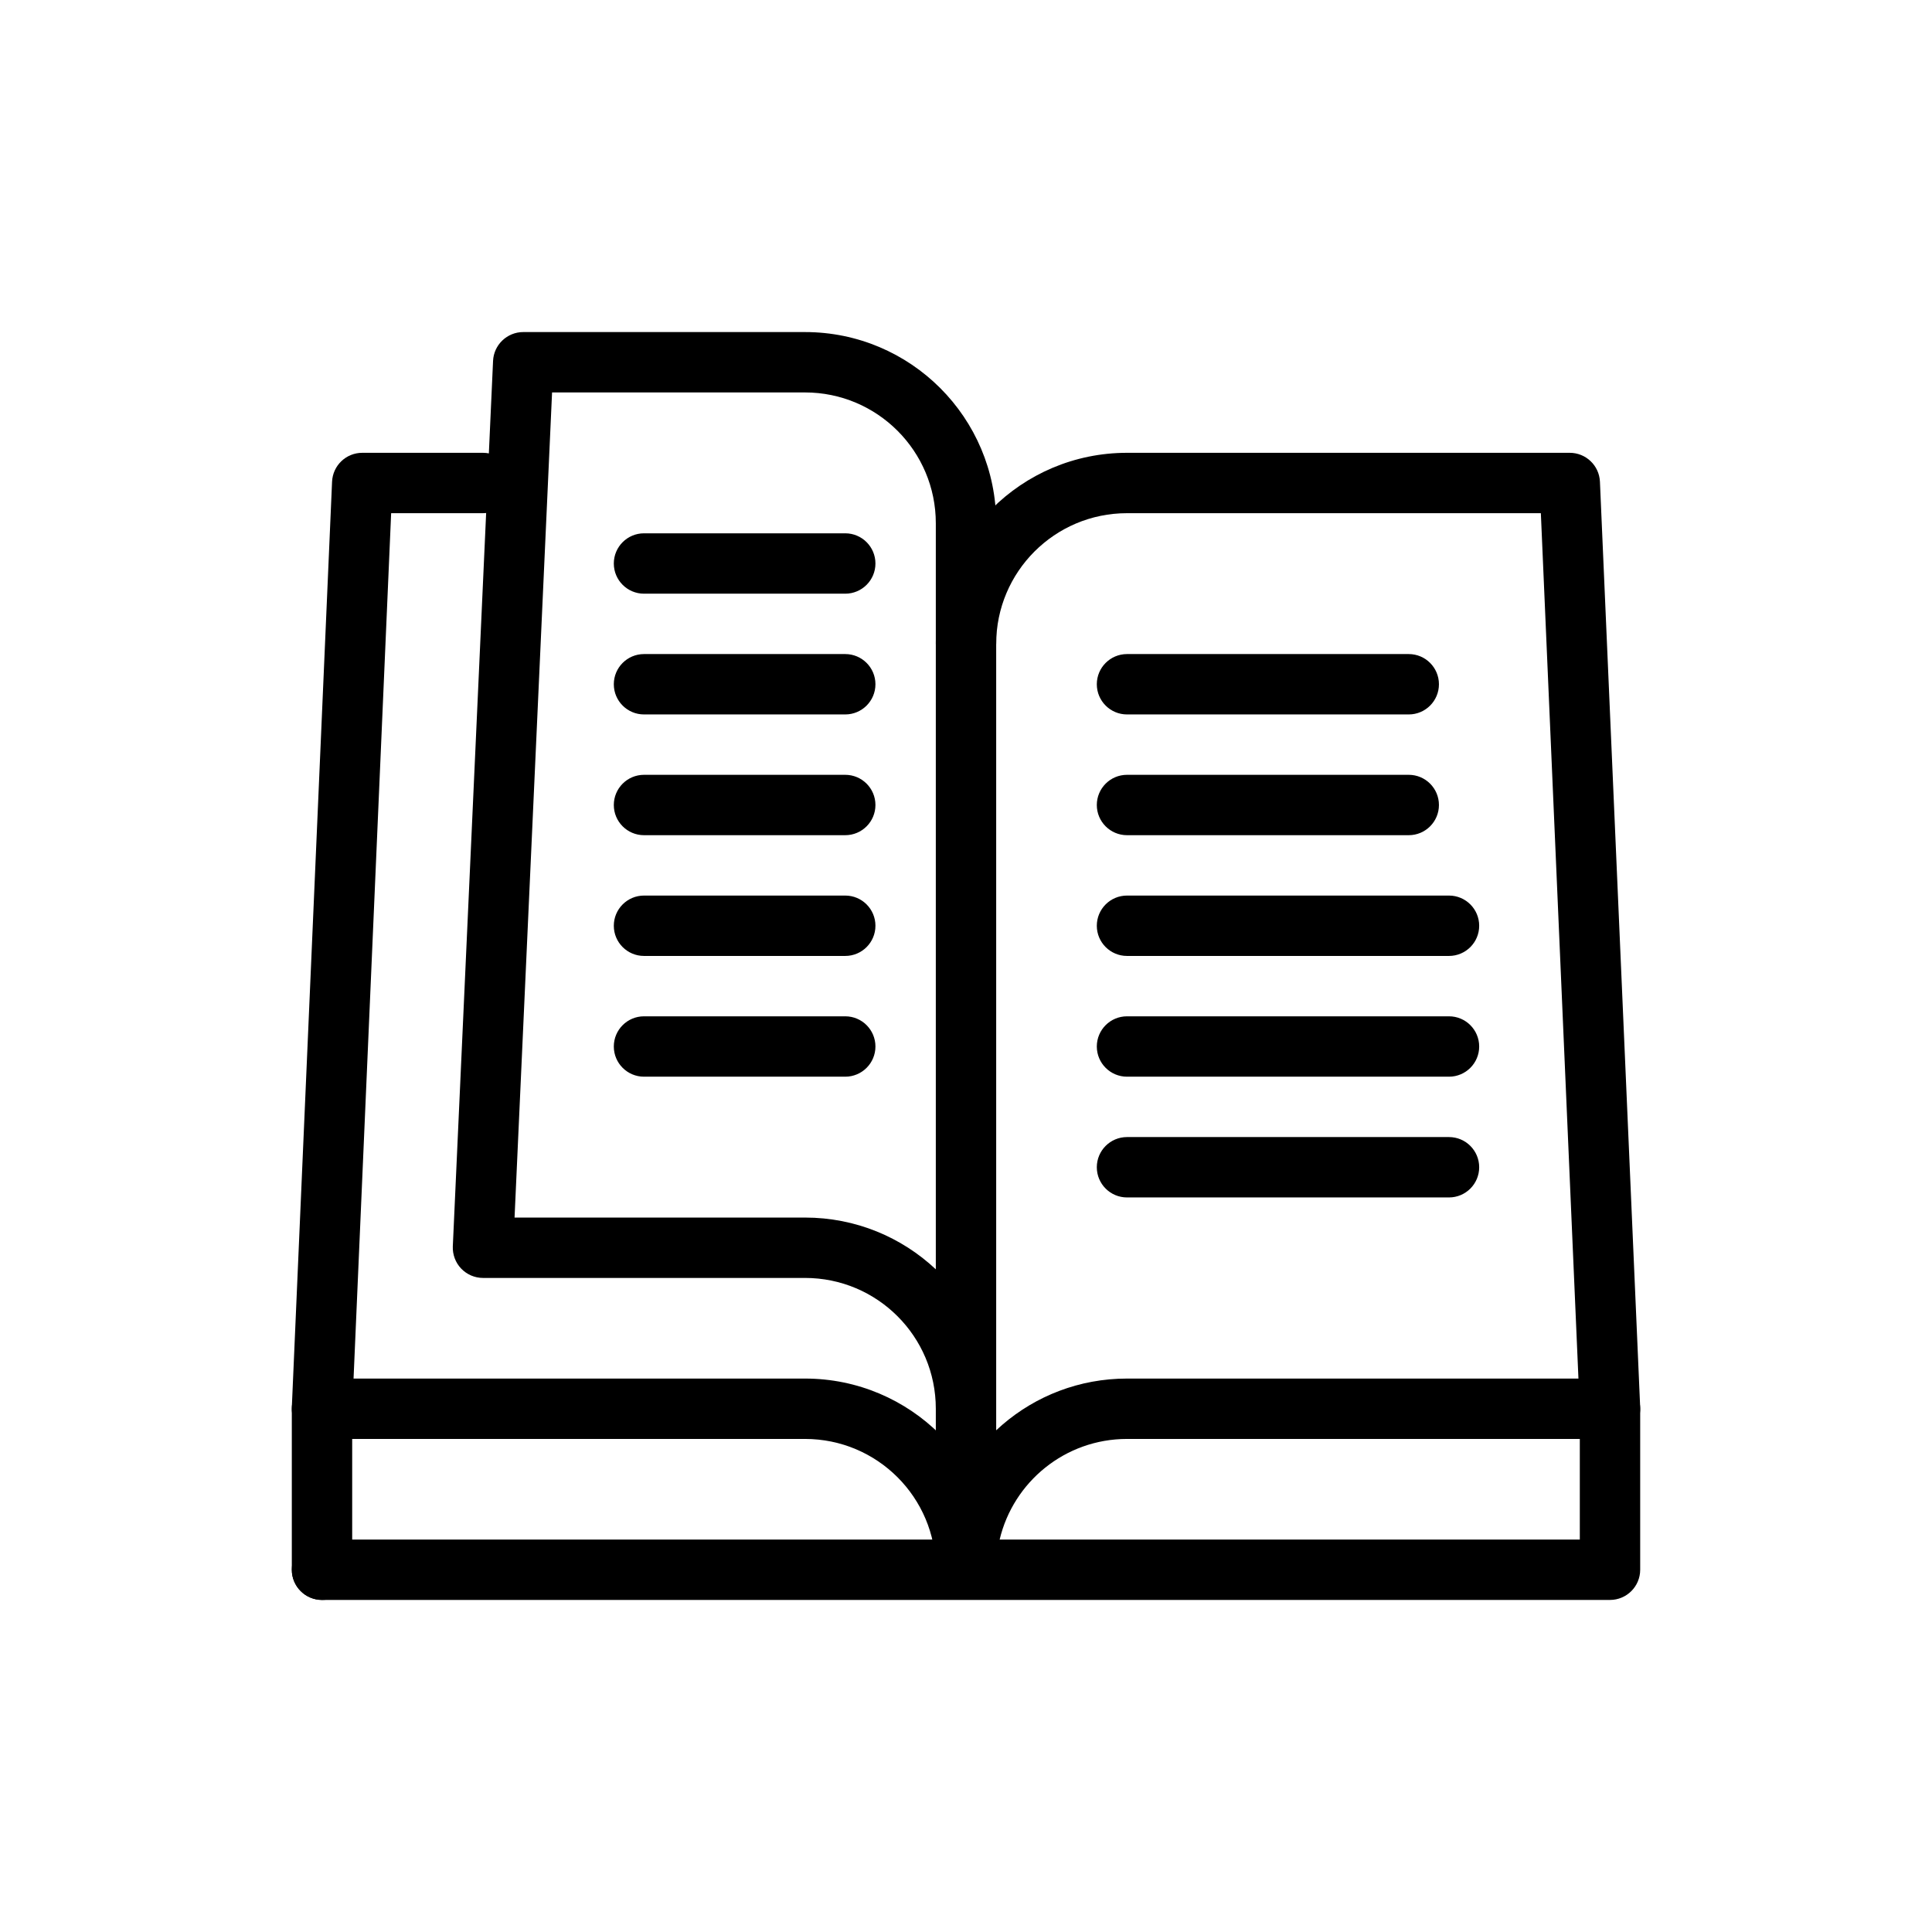<svg width="24" height="24" viewBox="0 0 24 24" fill="none" xmlns="http://www.w3.org/2000/svg">
<path fill-rule="evenodd" clip-rule="evenodd" d="M11.654 19.125C11.834 17.991 12.816 17.125 14 17.125H20C20.207 17.125 20.375 17.293 20.375 17.5V19.5C20.375 19.707 20.207 19.875 20 19.875H4C3.793 19.875 3.625 19.707 3.625 19.5C3.625 19.293 3.793 19.125 4 19.125H11.654ZM12.418 19.125H19.625V17.875H14C13.232 17.875 12.588 18.408 12.418 19.125Z" fill="black"/>
<path fill-rule="evenodd" clip-rule="evenodd" d="M3.625 17.5C3.625 17.293 3.793 17.125 4 17.125H10C11.312 17.125 12.375 18.188 12.375 19.5H11.625C11.625 18.602 10.898 17.875 10 17.875H4.375V19.5C4.375 19.707 4.207 19.875 4 19.875C3.793 19.875 3.625 19.707 3.625 19.5V17.5Z" fill="black"/>
<path fill-rule="evenodd" clip-rule="evenodd" d="M6.125 4.483C6.134 4.283 6.3 4.125 6.5 4.125H10C11.312 4.125 12.375 5.188 12.375 6.5V19C12.375 19.207 12.207 19.375 12 19.375C11.793 19.375 11.625 19.207 11.625 19V17.5C11.625 16.602 10.898 15.875 10 15.875H6C5.898 15.875 5.8 15.833 5.729 15.759C5.658 15.685 5.621 15.585 5.625 15.483L6.125 4.483ZM11.625 15.768V6.5C11.625 5.603 10.898 4.875 10 4.875H6.858L6.392 15.125H10C10.629 15.125 11.2 15.369 11.625 15.768Z" fill="black"/>
<path fill-rule="evenodd" clip-rule="evenodd" d="M4.125 5.984C4.134 5.783 4.299 5.625 4.5 5.625H6C6.207 5.625 6.375 5.793 6.375 6C6.375 6.207 6.207 6.375 6 6.375H4.859L4.375 17.516C4.366 17.723 4.191 17.884 3.984 17.875C3.777 17.866 3.616 17.691 3.625 17.484L4.125 5.984Z" fill="black"/>
<path fill-rule="evenodd" clip-rule="evenodd" d="M14 6.375C13.102 6.375 12.375 7.103 12.375 8H11.625C11.625 6.688 12.688 5.625 14 5.625H19.5C19.701 5.625 19.866 5.783 19.875 5.984L20.375 17.484C20.384 17.691 20.223 17.866 20.016 17.875C19.809 17.884 19.634 17.723 19.625 17.516L19.141 6.375H14Z" fill="black"/>
<path fill-rule="evenodd" clip-rule="evenodd" d="M13.625 8.5C13.625 8.293 13.793 8.125 14 8.125H17.5C17.707 8.125 17.875 8.293 17.875 8.5C17.875 8.707 17.707 8.875 17.5 8.875H14C13.793 8.875 13.625 8.707 13.625 8.5ZM13.625 10C13.625 9.793 13.793 9.625 14 9.625H17.5C17.707 9.625 17.875 9.793 17.875 10C17.875 10.207 17.707 10.375 17.5 10.375H14C13.793 10.375 13.625 10.207 13.625 10ZM13.625 11.5C13.625 11.293 13.793 11.125 14 11.125H18C18.207 11.125 18.375 11.293 18.375 11.5C18.375 11.707 18.207 11.875 18 11.875H14C13.793 11.875 13.625 11.707 13.625 11.5ZM13.625 13C13.625 12.793 13.793 12.625 14 12.625H18C18.207 12.625 18.375 12.793 18.375 13C18.375 13.207 18.207 13.375 18 13.375H14C13.793 13.375 13.625 13.207 13.625 13ZM13.625 14.5C13.625 14.293 13.793 14.125 14 14.125H18C18.207 14.125 18.375 14.293 18.375 14.5C18.375 14.707 18.207 14.875 18 14.875H14C13.793 14.875 13.625 14.707 13.625 14.5Z" fill="black"/>
<path fill-rule="evenodd" clip-rule="evenodd" d="M7.625 7C7.625 6.793 7.793 6.625 8 6.625H10.5C10.707 6.625 10.875 6.793 10.875 7C10.875 7.207 10.707 7.375 10.5 7.375H8C7.793 7.375 7.625 7.207 7.625 7ZM7.625 8.5C7.625 8.293 7.793 8.125 8 8.125H10.5C10.707 8.125 10.875 8.293 10.875 8.5C10.875 8.707 10.707 8.875 10.5 8.875H8C7.793 8.875 7.625 8.707 7.625 8.5ZM7.625 10C7.625 9.793 7.793 9.625 8 9.625H10.5C10.707 9.625 10.875 9.793 10.875 10C10.875 10.207 10.707 10.375 10.5 10.375H8C7.793 10.375 7.625 10.207 7.625 10ZM7.625 11.5C7.625 11.293 7.793 11.125 8 11.125H10.5C10.707 11.125 10.875 11.293 10.875 11.5C10.875 11.707 10.707 11.875 10.5 11.875H8C7.793 11.875 7.625 11.707 7.625 11.5ZM7.625 13C7.625 12.793 7.793 12.625 8 12.625H10.5C10.707 12.625 10.875 12.793 10.875 13C10.875 13.207 10.707 13.375 10.5 13.375H8C7.793 13.375 7.625 13.207 7.625 13Z" fill="black"/>
</svg>
